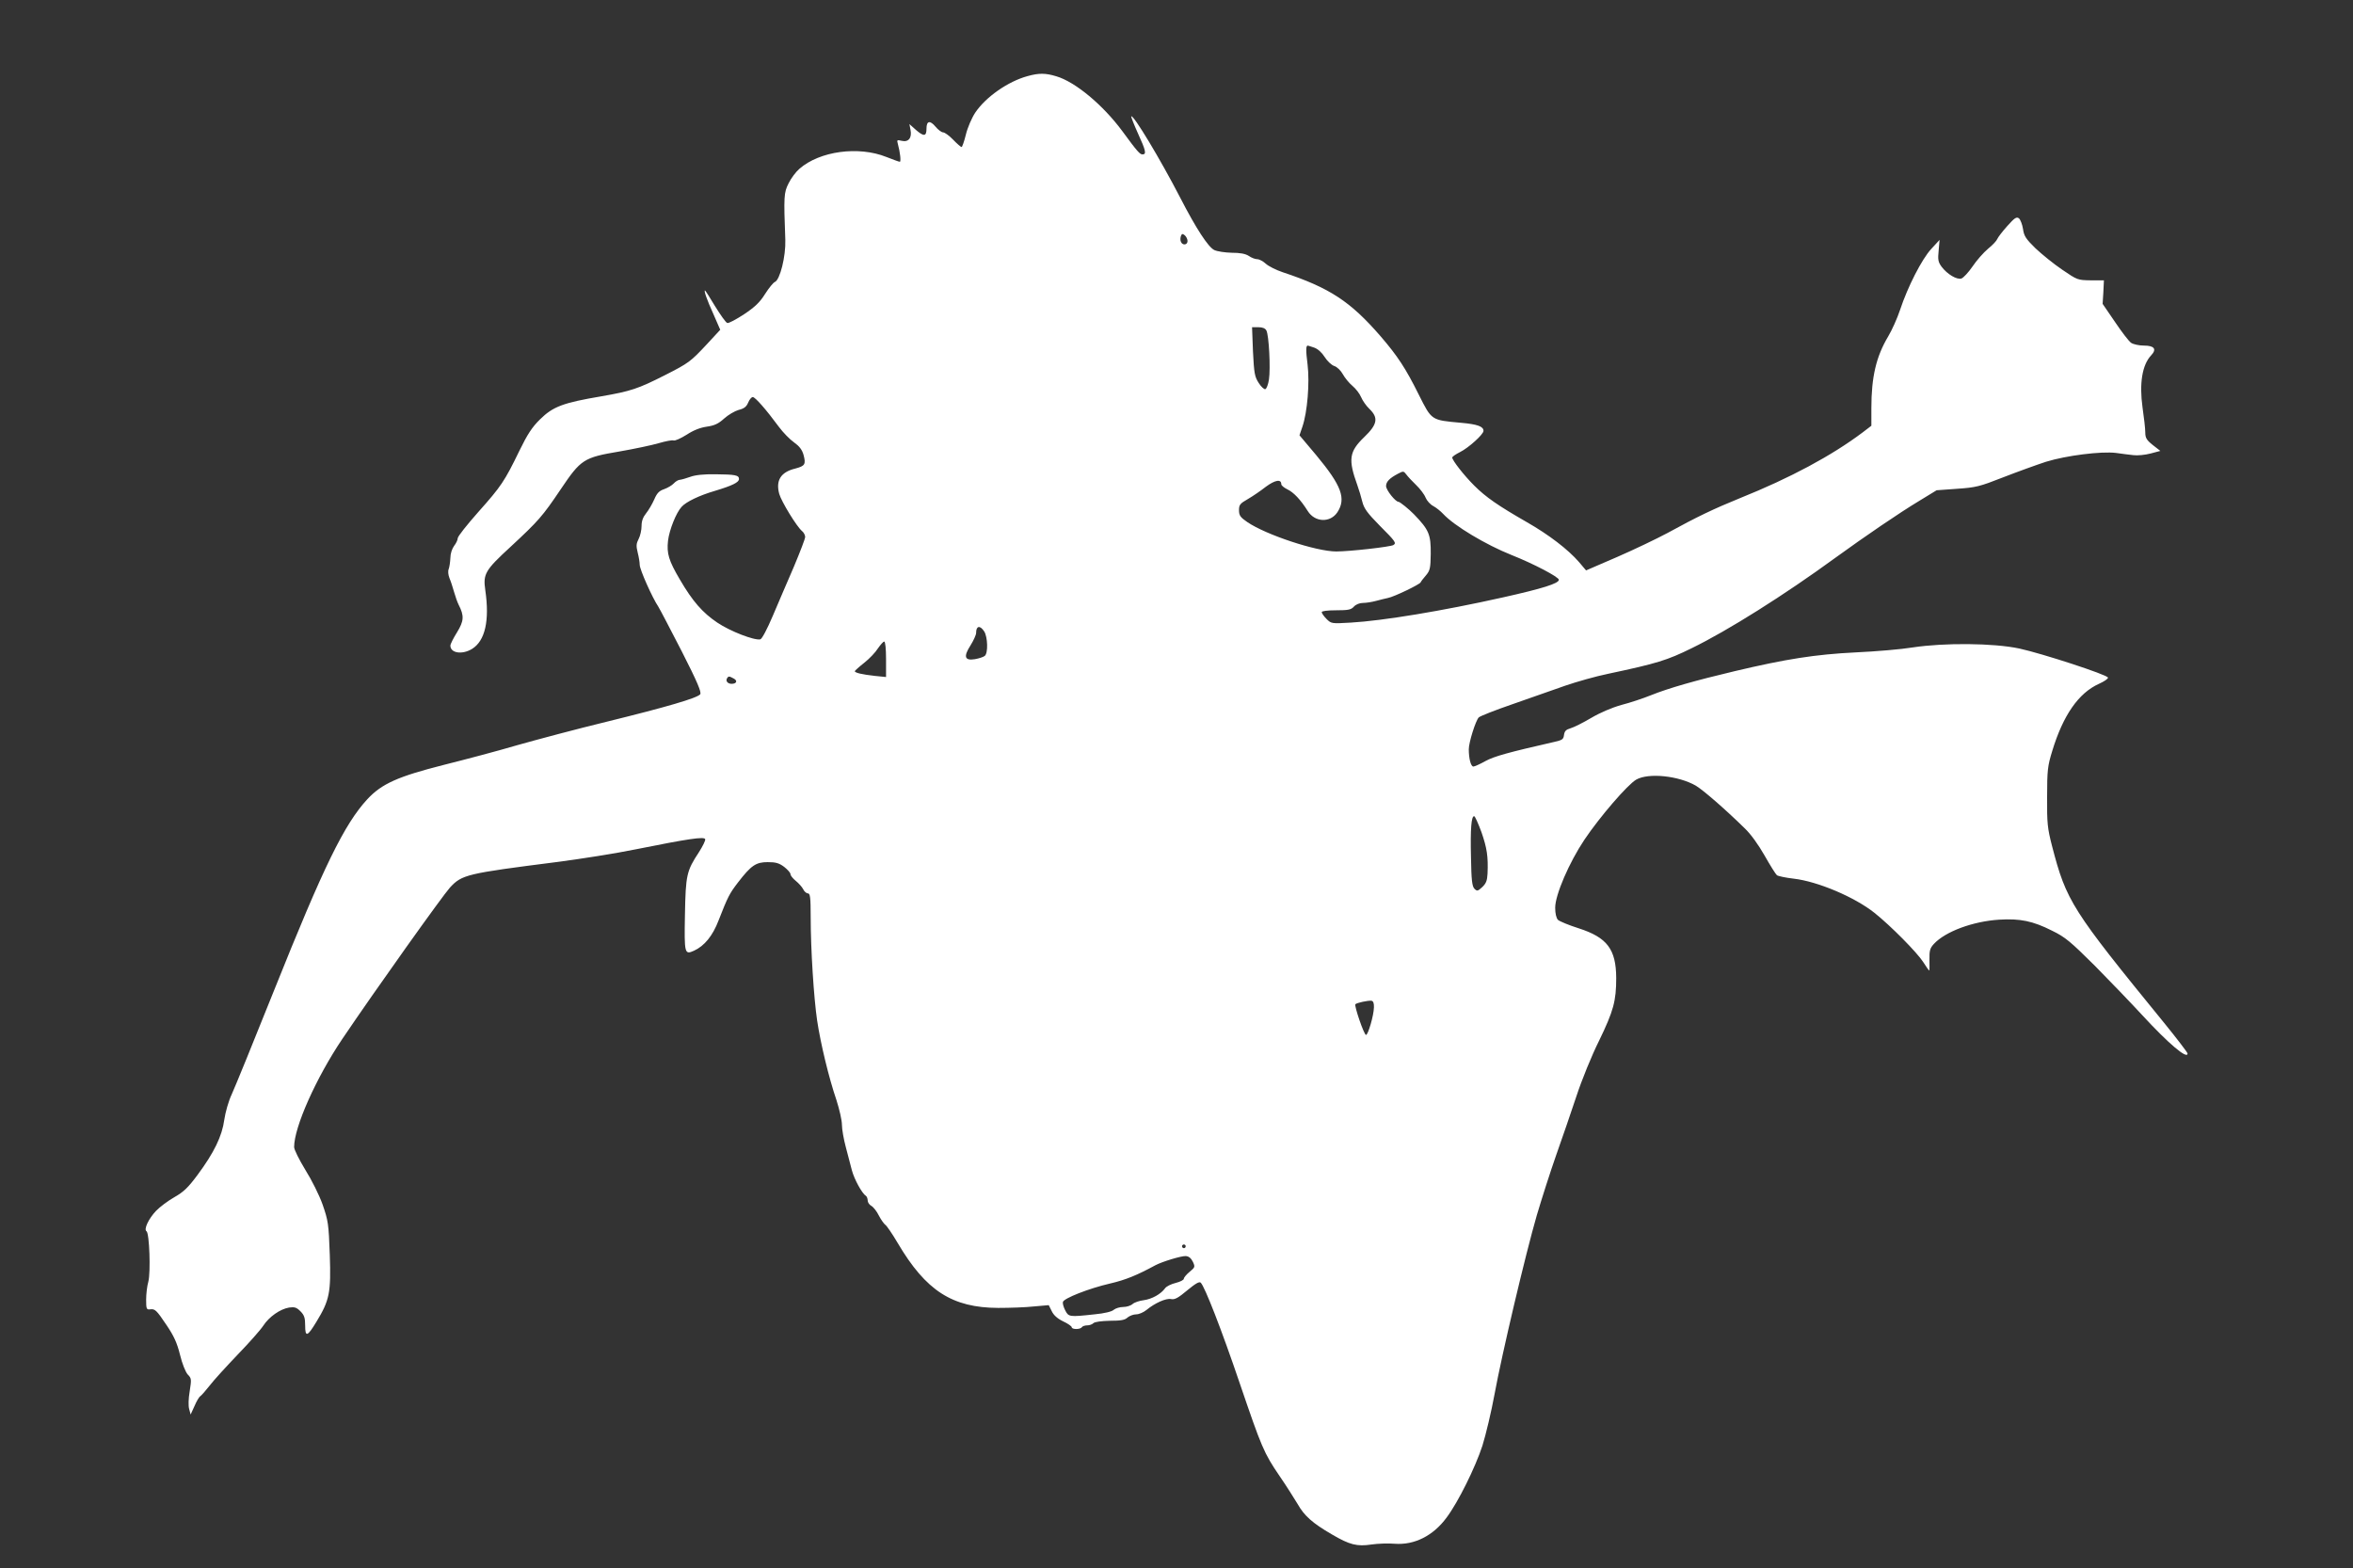 <?xml version="1.0" standalone="no"?>
<!DOCTYPE svg PUBLIC "-//W3C//DTD SVG 20010904//EN"
 "http://www.w3.org/TR/2001/REC-SVG-20010904/DTD/svg10.dtd">
<svg version="1.0" xmlns="http://www.w3.org/2000/svg"
 width="1280pt" height="853pt" viewBox="0 0 1280 853"
 preserveAspectRatio="xMidYMid meet">
<rect x="0" y="0" width="1280" height="853" fill="#333333" stroke="none"/>
<g transform="translate(0,853) scale(0.1,-0.1)"
fill="#ffffff" stroke="none">
<path d="M5590 8116 c-107 -29 -228 -114 -285 -199 -19 -29 -42 -82 -51 -120
-9 -37 -20 -67 -23 -67 -4 0 -25 18 -46 40 -21 22 -46 40 -55 40 -8 0 -27 14
-41 31 -30 36 -49 32 -49 -11 0 -42 -14 -44 -56 -8 l-37 33 6 -31 c9 -44 -11
-69 -48 -60 -25 6 -27 5 -21 -16 13 -47 18 -98 11 -98 -5 0 -37 12 -73 26
-152 61 -363 32 -473 -64 -19 -16 -46 -52 -59 -79 -26 -51 -27 -70 -18 -308 3
-89 -29 -218 -57 -229 -8 -3 -32 -32 -53 -65 -28 -45 -55 -71 -115 -111 -43
-28 -84 -50 -91 -47 -8 3 -37 44 -66 91 -28 47 -53 86 -55 86 -7 0 10 -50 46
-129 l37 -85 -74 -80 c-87 -93 -97 -101 -227 -167 -146 -74 -185 -87 -346
-115 -208 -35 -263 -56 -333 -125 -44 -43 -69 -82 -112 -170 -81 -167 -100
-195 -223 -333 -62 -70 -113 -134 -113 -144 0 -9 -9 -28 -20 -42 -11 -15 -20
-42 -20 -65 -1 -22 -5 -49 -9 -60 -5 -12 -3 -32 4 -50 7 -16 18 -50 25 -75 7
-25 18 -56 25 -70 31 -60 29 -88 -9 -150 -20 -32 -36 -64 -36 -72 0 -41 64
-51 118 -18 71 44 96 154 72 319 -13 89 -1 109 137 236 152 141 174 166 273
313 110 163 124 173 320 206 80 14 176 34 213 45 38 11 74 18 81 15 8 -3 39
11 71 31 38 25 75 39 110 44 42 6 63 16 94 44 22 20 58 41 79 47 30 7 43 18
52 40 7 17 18 30 25 30 13 0 72 -67 142 -162 23 -31 60 -69 83 -85 28 -20 43
-39 51 -67 14 -52 8 -61 -45 -75 -79 -19 -107 -65 -87 -138 12 -42 95 -178
124 -202 9 -7 17 -22 17 -32 0 -10 -28 -82 -61 -161 -34 -79 -86 -199 -115
-268 -31 -73 -59 -126 -68 -128 -33 -7 -164 44 -234 91 -80 54 -134 115 -204
235 -60 102 -72 141 -64 211 7 58 44 152 74 184 24 27 96 62 182 87 93 28 130
46 130 64 0 21 -20 25 -127 26 -65 1 -111 -4 -138 -14 -22 -8 -47 -15 -56 -16
-9 0 -24 -9 -34 -20 -9 -10 -33 -24 -52 -31 -27 -9 -39 -21 -54 -56 -11 -25
-31 -59 -44 -75 -17 -21 -25 -42 -25 -69 0 -22 -7 -54 -16 -71 -13 -25 -14
-38 -5 -74 6 -23 11 -54 11 -67 0 -25 69 -180 101 -227 9 -14 66 -124 128
-244 85 -167 108 -222 100 -233 -18 -21 -183 -69 -504 -148 -165 -40 -386 -99
-492 -129 -105 -31 -283 -78 -395 -106 -253 -64 -341 -103 -420 -188 -125
-136 -236 -362 -506 -1037 -110 -275 -214 -530 -231 -567 -18 -38 -35 -99 -41
-140 -12 -89 -56 -179 -145 -299 -52 -70 -76 -93 -127 -122 -35 -20 -79 -53
-99 -74 -41 -43 -68 -101 -52 -111 16 -11 23 -223 10 -274 -7 -24 -12 -68 -12
-98 0 -49 2 -55 20 -53 28 4 35 -2 92 -87 39 -58 56 -95 72 -159 12 -50 30
-94 42 -108 21 -21 21 -26 11 -91 -7 -40 -8 -80 -3 -97 l8 -30 21 46 c11 26
25 50 32 54 6 4 29 30 51 58 22 29 91 104 152 168 62 64 124 134 139 157 32
49 92 91 141 99 29 4 40 1 61 -20 21 -21 26 -36 26 -77 0 -66 12 -62 61 19 72
118 80 159 73 365 -6 170 -9 186 -39 273 -18 51 -60 135 -94 189 -34 56 -61
110 -61 124 0 109 120 377 262 588 185 274 546 780 586 824 65 70 90 76 577
138 132 17 328 48 435 70 284 57 371 70 376 55 3 -6 -13 -38 -34 -71 -67 -102
-72 -123 -76 -340 -4 -212 -2 -219 49 -196 57 26 102 81 134 165 50 128 59
146 106 207 71 92 97 110 161 110 44 0 62 -5 90 -26 19 -15 34 -32 34 -39 0
-8 13 -24 29 -37 16 -13 34 -33 40 -45 6 -13 18 -23 26 -23 12 0 15 -22 15
-127 0 -178 17 -441 35 -564 19 -127 64 -313 105 -433 16 -50 30 -110 30 -135
0 -25 10 -80 21 -121 11 -41 26 -98 33 -126 13 -49 55 -126 76 -139 5 -3 10
-15 10 -25 0 -11 9 -24 20 -30 11 -6 30 -30 41 -53 12 -23 28 -45 35 -50 7 -4
38 -49 68 -100 153 -259 296 -351 546 -352 63 0 151 3 195 8 l80 7 16 -32 c10
-22 31 -41 62 -56 26 -12 47 -27 47 -32 0 -13 47 -13 55 0 3 5 16 10 29 10 12
0 27 5 34 12 7 7 43 12 90 13 59 0 82 4 96 18 11 9 32 17 47 17 15 0 40 11 56
24 45 37 106 65 134 59 20 -4 39 7 88 48 45 37 65 49 73 41 22 -22 113 -255
212 -547 119 -349 131 -379 217 -505 36 -52 79 -121 98 -152 36 -64 81 -104
186 -165 97 -57 137 -67 216 -55 35 5 92 7 126 4 107 -8 209 43 282 142 63 84
156 272 195 391 19 61 49 187 66 280 40 218 168 760 230 974 27 91 74 238 105
326 31 88 81 232 110 320 29 89 84 224 124 304 78 161 93 215 93 341 -1 156
-49 220 -204 270 -54 17 -104 38 -113 46 -9 10 -15 34 -15 66 0 70 76 246 159
370 84 125 235 300 282 327 67 38 230 21 324 -33 40 -24 159 -127 265 -231 34
-32 76 -91 109 -149 30 -53 60 -101 67 -107 6 -5 48 -14 92 -19 130 -15 331
-100 439 -186 89 -71 230 -214 264 -266 17 -27 32 -48 34 -48 1 0 2 27 1 59
-1 50 3 63 24 86 63 68 213 123 355 132 114 7 183 -7 288 -60 72 -35 100 -59
233 -191 82 -83 199 -205 259 -270 142 -154 245 -241 245 -207 0 5 -57 80
-127 166 -504 618 -532 662 -610 962 -25 97 -28 124 -27 268 0 145 3 169 28
250 59 194 143 315 254 365 29 13 51 28 49 34 -5 16 -358 131 -482 158 -141
30 -408 32 -580 6 -60 -10 -200 -22 -310 -27 -221 -11 -379 -36 -658 -102
-215 -51 -359 -92 -456 -131 -42 -17 -114 -41 -161 -53 -53 -15 -116 -42 -165
-71 -44 -26 -94 -51 -112 -56 -24 -7 -32 -15 -35 -36 -3 -24 -9 -28 -53 -38
-250 -57 -326 -78 -374 -104 -30 -17 -60 -30 -66 -30 -14 0 -25 44 -25 94 0
37 37 155 54 173 6 7 90 40 186 73 96 34 225 79 285 100 61 21 166 51 235 65
264 56 319 73 453 139 195 95 502 288 783 493 160 116 346 243 454 308 l95 58
111 8 c102 7 123 12 250 62 77 30 182 68 234 85 110 34 300 58 381 48 30 -4
72 -10 94 -12 22 -3 64 1 94 9 l53 14 -41 32 c-34 27 -41 39 -41 69 0 21 -7
81 -15 136 -18 130 -2 231 47 283 32 34 17 53 -39 53 -27 0 -58 7 -70 15 -12
8 -51 59 -88 114 l-67 98 4 64 3 64 -72 0 c-71 1 -73 2 -155 58 -46 31 -111
84 -145 116 -52 51 -63 67 -68 105 -4 25 -14 51 -22 58 -13 10 -23 4 -64 -42
-27 -30 -51 -62 -54 -70 -3 -9 -25 -33 -50 -53 -25 -21 -63 -64 -85 -97 -22
-32 -49 -61 -60 -65 -25 -8 -77 23 -108 64 -19 26 -21 39 -16 88 l5 58 -46
-50 c-51 -56 -127 -204 -169 -331 -15 -45 -44 -110 -65 -145 -65 -109 -91
-220 -91 -389 l0 -96 -47 -36 c-169 -127 -394 -248 -668 -358 -140 -57 -231
-100 -395 -190 -58 -31 -181 -90 -273 -130 l-169 -73 -38 45 c-60 69 -164 149
-285 218 -155 89 -222 135 -286 199 -56 56 -119 137 -119 152 0 5 19 18 43 30
46 23 127 96 127 115 0 24 -32 36 -122 44 -164 15 -159 12 -230 153 -71 143
-115 210 -208 318 -164 189 -276 263 -532 348 -36 12 -78 33 -93 47 -14 13
-35 24 -46 24 -11 0 -32 8 -46 18 -19 12 -48 17 -93 17 -36 1 -78 7 -95 15
-33 17 -98 116 -185 285 -108 209 -255 453 -266 442 -2 -2 14 -43 36 -92 43
-94 48 -115 25 -115 -14 0 -28 15 -110 127 -105 142 -256 268 -359 298 -59 18
-95 18 -156 1z m870 -897 c0 -23 -28 -25 -36 -4 -4 8 -3 22 0 31 5 13 9 14 21
4 8 -7 15 -21 15 -31z m429 -487 c14 -26 23 -207 14 -266 -4 -27 -13 -51 -20
-53 -6 -2 -23 13 -36 34 -22 34 -25 53 -31 171 l-5 132 34 0 c23 0 38 -6 44
-18z m260 -93 c20 -7 42 -27 57 -51 14 -22 37 -44 52 -49 16 -5 36 -25 47 -45
11 -20 34 -48 52 -63 18 -15 39 -42 47 -61 8 -19 28 -48 45 -64 51 -49 44 -85
-28 -154 -82 -79 -88 -121 -37 -262 9 -25 21 -65 27 -90 9 -36 27 -61 95 -130
86 -86 91 -94 74 -105 -16 -10 -239 -35 -311 -35 -109 0 -383 91 -484 160 -38
26 -45 36 -45 65 0 29 6 36 48 60 26 15 70 45 98 67 50 37 84 43 84 14 0 -7
15 -19 33 -28 34 -16 72 -56 111 -118 39 -62 122 -65 161 -7 49 75 23 145
-115 311 l-91 108 16 47 c27 79 40 238 28 338 -10 78 -9 103 1 103 2 0 17 -5
35 -11z m554 -747 c21 -20 45 -51 52 -69 7 -17 26 -38 42 -46 15 -8 39 -27 53
-42 61 -66 234 -169 372 -224 121 -48 258 -120 258 -135 0 -20 -90 -48 -305
-96 -326 -73 -652 -127 -827 -137 -104 -6 -106 -6 -132 20 -14 14 -26 31 -26
37 0 6 31 10 78 10 66 0 82 3 97 20 11 12 31 20 49 20 17 0 49 5 71 11 22 6
51 13 65 16 33 6 174 74 178 85 2 5 15 22 29 38 22 26 25 39 26 117 1 106 -10
131 -91 215 -28 29 -77 68 -84 68 -17 0 -68 64 -68 86 0 23 19 43 65 67 28 15
31 15 45 -4 8 -11 32 -37 53 -57z m-2349 -797 c19 -30 22 -118 3 -133 -7 -6
-31 -14 -54 -18 -56 -9 -63 14 -23 76 16 26 30 56 30 67 0 39 21 43 44 8z
m-534 -151 l0 -97 -60 6 c-72 8 -110 17 -110 26 1 3 24 24 52 46 28 22 61 57
74 78 14 20 29 37 34 37 6 0 10 -40 10 -96z m-829 -105 c23 -12 16 -29 -11
-29 -21 0 -34 15 -25 30 8 13 12 12 36 -1z m4068 -836 c30 -87 37 -132 33
-226 -2 -38 -8 -53 -29 -73 -24 -22 -28 -23 -42 -9 -13 13 -17 47 -19 171 -4
156 2 224 17 224 5 0 22 -39 40 -87z m-585 -953 c-1 -45 -32 -150 -43 -150
-11 0 -65 159 -58 167 8 8 69 21 87 19 10 -1 15 -13 14 -36z m-1024 -1300 c0
-5 -4 -10 -10 -10 -5 0 -10 5 -10 10 0 6 5 10 10 10 6 0 10 -4 10 -10z m39
-84 c13 -28 12 -30 -18 -55 -17 -14 -31 -31 -31 -37 0 -7 -20 -17 -44 -23 -25
-6 -51 -19 -58 -29 -23 -32 -72 -59 -116 -65 -24 -3 -51 -12 -61 -21 -10 -9
-33 -16 -51 -16 -18 0 -41 -7 -51 -15 -10 -10 -51 -20 -105 -25 -137 -15 -141
-14 -159 21 -9 17 -15 37 -13 46 4 20 141 74 258 101 82 19 146 45 245 99 38
20 140 51 165 50 17 -1 29 -11 39 -31z"/>
</g>
</svg>

